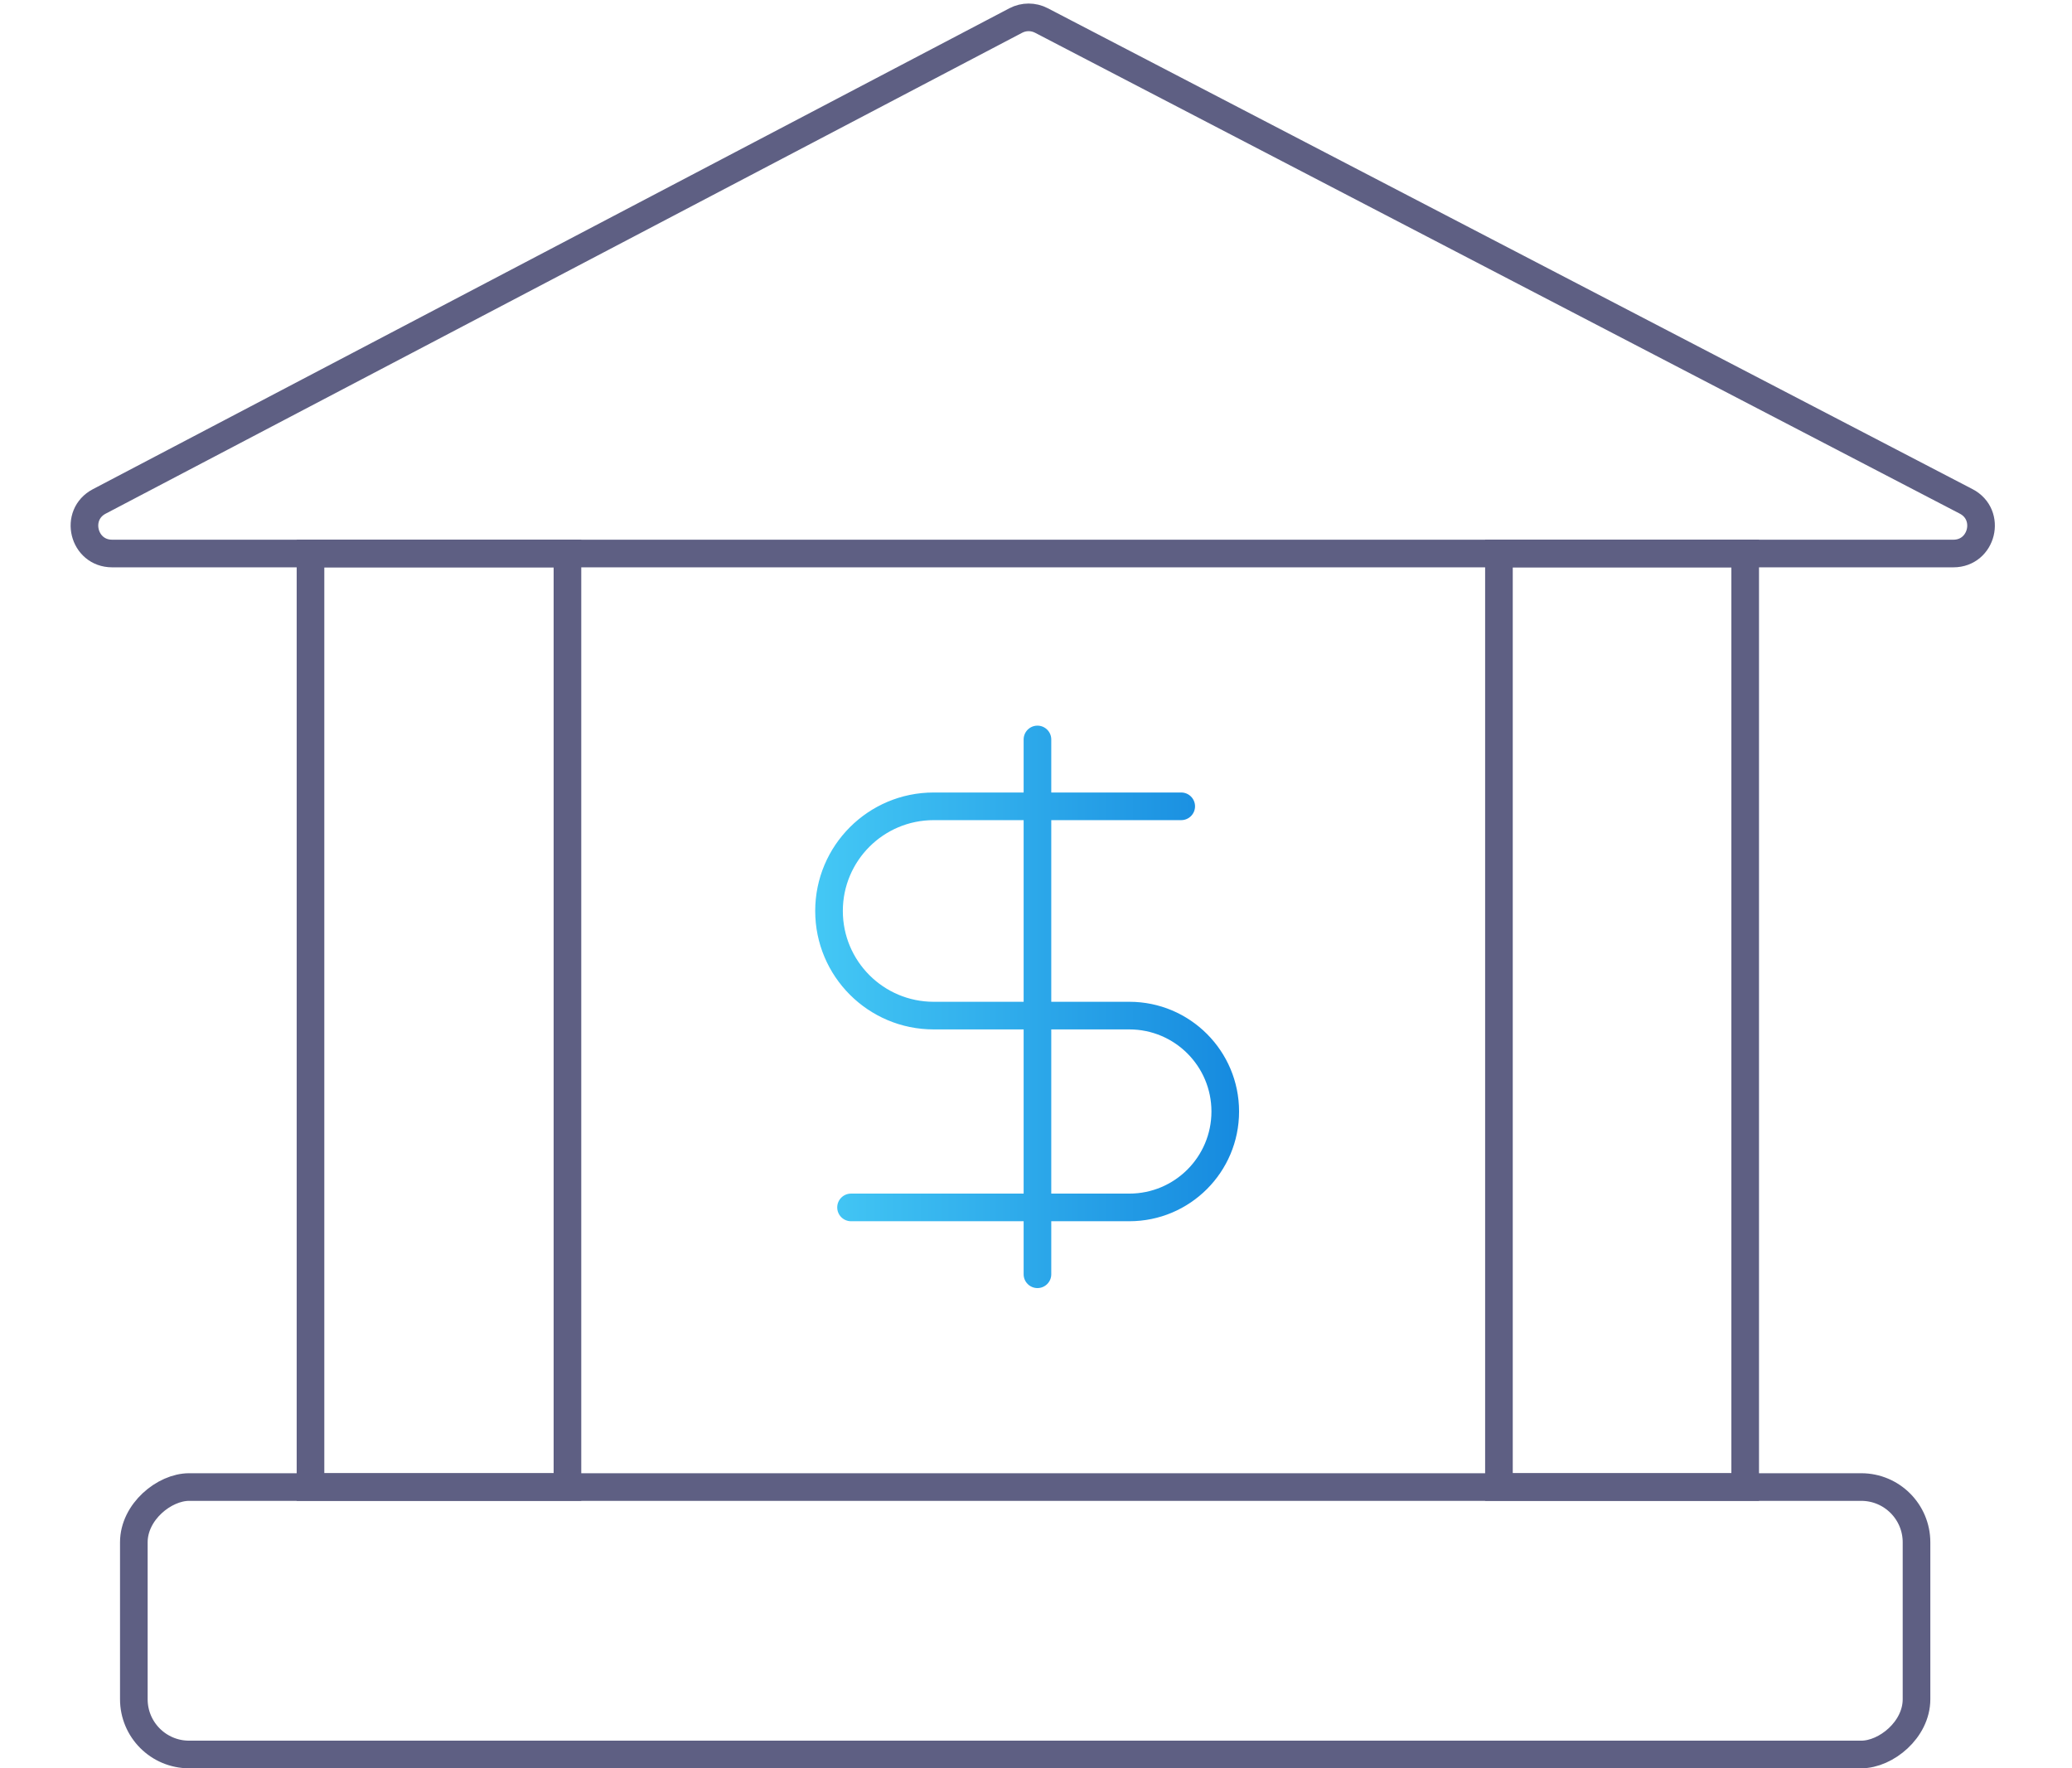 <svg width="150" height="128" viewBox="0 0 150 128" fill="none" xmlns="http://www.w3.org/2000/svg">
<rect x="22.478" y="40.066" width="18.602" height="67.575" stroke="#5E5F83" stroke-width="2"/>
<rect x="108.514" y="40.066" width="17.827" height="67.575" stroke="#5E5F83" stroke-width="2"/>
<path d="M141.414 40.067H8.117C6.027 40.067 5.337 37.267 7.188 36.296L73.537 1.485C74.117 1.181 74.808 1.18 75.389 1.482L142.336 36.293C144.193 37.258 143.507 40.067 141.414 40.067Z" stroke="#5E5F83" stroke-width="2"/>
<rect x="138.744" y="107.643" width="19.358" height="129.055" rx="4" transform="rotate(90 138.744 107.643)" stroke="#5E5F83" stroke-width="2"/>
<path fill-rule="evenodd" clip-rule="evenodd" d="M76.105 53.527C76.105 52.975 75.657 52.527 75.105 52.527C74.553 52.527 74.105 52.975 74.105 53.527V57.367H67.591C62.855 57.367 59.016 61.206 59.016 65.941C59.016 70.677 62.855 74.516 67.591 74.516H74.105V86.401H61.61C61.058 86.401 60.61 86.849 60.61 87.401C60.61 87.954 61.058 88.401 61.61 88.401H74.105V92.24C74.105 92.792 74.553 93.24 75.105 93.24C75.657 93.24 76.105 92.792 76.105 92.24V88.401H81.758C86.144 88.401 89.701 84.845 89.701 80.458C89.701 76.072 86.144 72.516 81.758 72.516H76.105V59.367H85.513C86.066 59.367 86.513 58.919 86.513 58.367C86.513 57.815 86.066 57.367 85.513 57.367H76.105V53.527ZM74.105 59.367V72.516H67.591C63.96 72.516 61.016 69.572 61.016 65.941C61.016 62.31 63.96 59.367 67.591 59.367H74.105ZM76.105 74.516H81.758C85.04 74.516 87.701 77.176 87.701 80.458C87.701 83.741 85.04 86.401 81.758 86.401H76.105V74.516Z" fill="url(#paint0_linear_778_1484)"/>
<defs>
<linearGradient id="paint0_linear_778_1484" x1="89.701" y1="72.883" x2="59.016" y2="72.883" gradientUnits="userSpaceOnUse">
<stop stop-color="#168ADF"/>
<stop offset="1" stop-color="#44C8F5"/>
</linearGradient>
</defs>
</svg>
